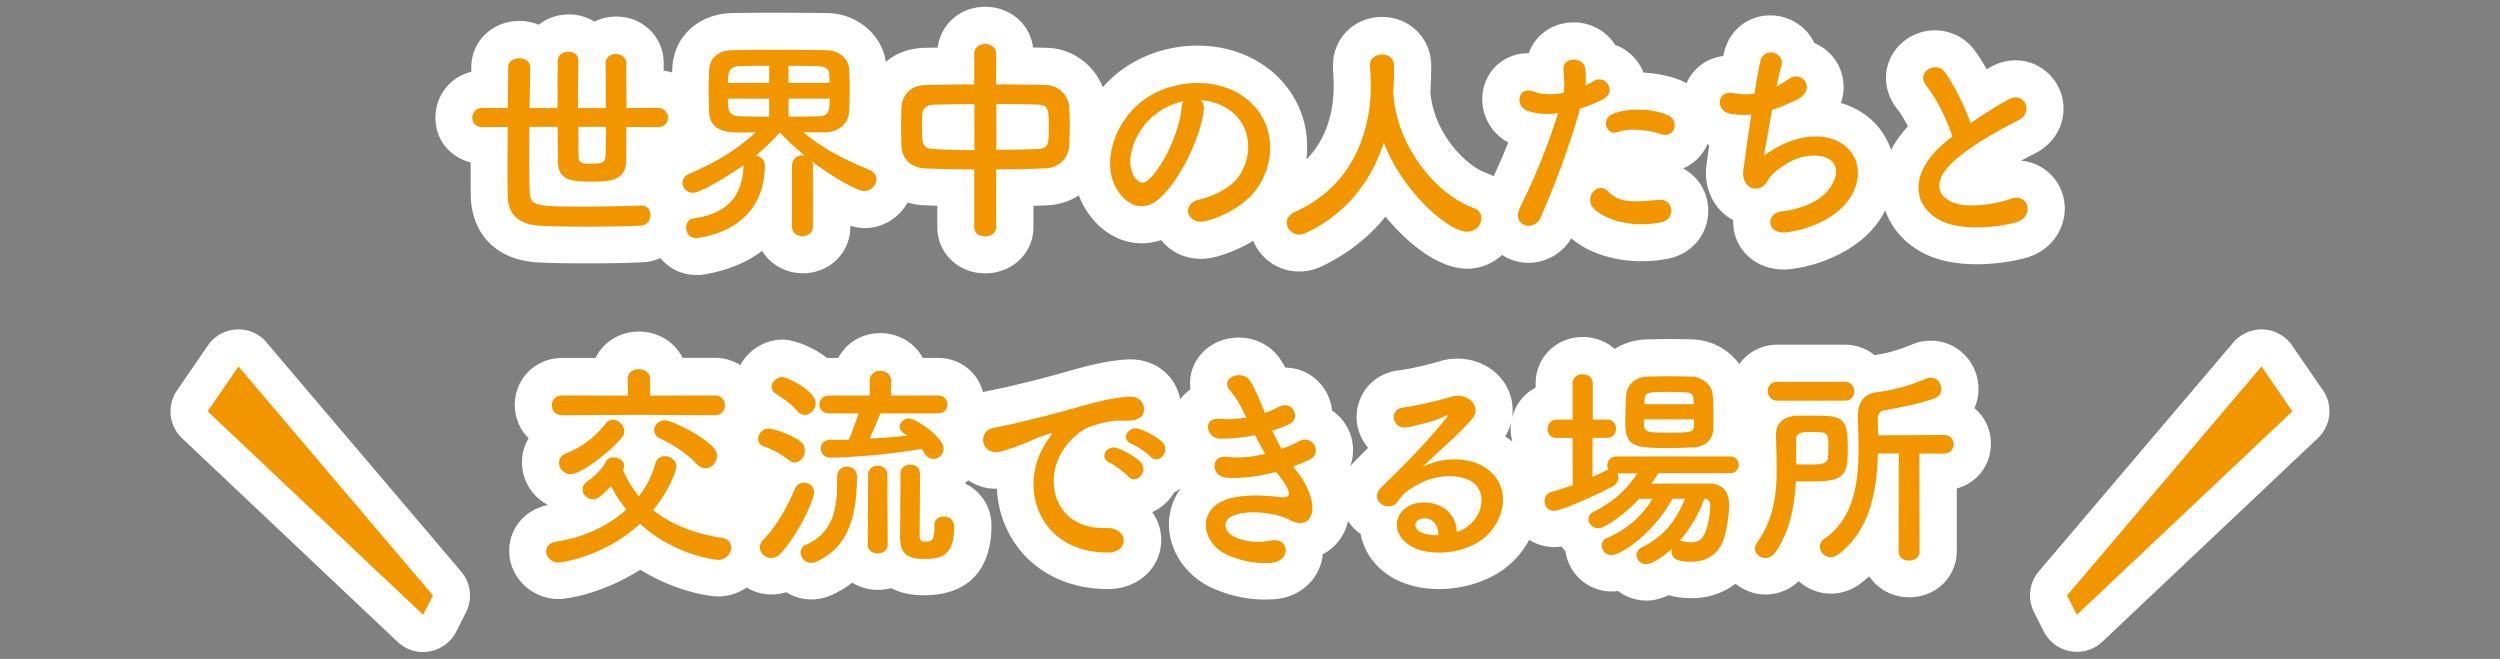 <svg xmlns="http://www.w3.org/2000/svg" viewBox="0 0 258 68"><rect x="0" y="0" width="258" height="68" fill="#808080" stroke="none"/><defs><clipPath id="b"><path d="M-737.78 749.22h1280v675.56h-1280z" class="h"/></clipPath><clipPath id="d"><path d="M-4120.89 749.22h1440v760h-1440z" class="h"/></clipPath><style>.g{fill:#fff}.h{fill:none}.k{fill:#f29600}</style></defs><g id="a" style="clip-path:url(#b)"><path d="m2812.38-75-282.37-13.91 11.81-111.65-16.96-2.4-9.16 115.7-123.48 11.32L2517.4 985.69l-218.38 25.16-98.93-909.38-288.22 36.11 2.89 25.06-84.57 9.02-17.84-142.34-150.36 17.32 77.56 623.05-67.89 40.47 23.75 363.69 37.86 13.78 3.54 49.66-40.62-6.2s10.29 45.25 7.95 56.41c-2.34 11.15-48.88 155.1-48.88 155.1l-15.14-5.51 30.23-121.75-892.77-207.08s-69.68-21.58-74.82-19.99c-5.14 1.59-109.16 34.2-109.16 34.2s-141.59 208.93-152.23 229.12c-10.65 20.19-48.78 84.8-59.88 109.69-11.1 24.9-118.41 228.22-122.79 236.37-4.38 8.16-11.58 52.57-16.2 64.41-4.62 11.84-72.66 117.16-81.97 125.88-9.31 8.72-58.67 48.01-70.85 57.73-12.19 9.72-91.7 136.65-102.89 149.25-8.28 9.33-72.14 56.39-109.47 84 0 0 9.45 16.45 14.73 21.34 5.27 4.89 15.06 18.29 17.16 26.29 2.1 8 8.01 21.85 14.24 28.19 6.23 6.35 28.56 23.01 39.55 36.66 10.99 13.65 18.97 38.64 23.74 45.94 4.77 7.3 32.86 53.53 35.21 60.32 2.35 6.79 19.76 31.88 25.99 38.22 6.23 6.35 22.93 4.82 35.06 1.06 12.13-3.75 42.06-23.3 48.92-31.94 6.85-8.64 17.14-21.6 23.71-25.89l29.21-19.07s-6.55-22.8-7.41-33.69c-.86-10.89 4.62-28.01 4.62-28.01l71.88 44.72-16.54 84.74-13.33 3.5 4.48 11.65-5.84 3.81 4.77 7.3-.69 21.28-10.41 1.59-4.92 83.4s4.45 14.8 7.06 20.39c2.61 5.59 6.49 29.09 5.73 32.71-.76 3.62-.57 8.7-.57 8.7l-9.65-2.03-4.22 11.09s-18.99-11.55-24.3-13.3c-5.3-1.74-28.28 23.67-33.39 27.01-5.11 3.34-18.76 14.33-18.76 14.33l28.26 3.42-8.08 35.48s-.63 14.99-2.85 19.56c-2.22 4.57-13.77 23.57-18.15 26.43-4.38 2.86-25.75 11.6-28.19 14.24-2.44 2.64 44.88 35.26 44.88 35.26l-5.9 10.1 5.75 5.62s-21.74 22.53-28.15 35.04c-6.41 12.52-26.97 38.44-34.08 48.29-7.11 9.85-12.18 33.99-17.54 38.53-5.36 4.54-37.68 20.44-42.09 26.44-4.41 6-22.34 34.37-26.72 37.23-4.38 2.86-19.74 16.01-20.57 25.92-.82 9.91-24.14 45.96-26.37 50.54-2.22 4.57-32.54 13.96-36.92 16.82-4.38 2.86-21.14 10.68-28.19 14.24-7.05 3.56-63.78 18.73-63.78 18.73l4.9 18.67s47.5-10.18 55.72-10.35c8.22-.16 23.6 10.63 27.66 15.26 4.07 4.63 20.42 13.74 25.98 14.28 5.56.54 23.02-4.61 23.02-4.61s-30.57 85.57-28.73 94.78c1.85 9.21 12.81 26 12.81 26l-8.29 6.45s11.69 16.32 18.43 20.25 26.56 29.52 30.12 36.57c3.56 7.05 6.83 18.45 6.83 18.45l14.93 6.92.54-5.56 92.19 20 3.27-12.55 22.2 5.29 5.44 13.11s41.19 16.85 48.37 24.65c7.18 7.81 30.09 39.72 36.57 44.86 6.48 5.14 14.7 4.98 23.18 3.61 8.48-1.37 16.23-2.26 22.45 4.09 6.23 6.35 20.36 20.03 27.35 22.76 6.99 2.73 45.13 10.11 45.13 10.11s14.83-7.6 26.19-7.73c11.37-.13 42.91 14.69 42.91 14.69l-.79 6.76 40.08 7.16 1.09 12.83s51.41 10.17 62.05 10.52c10.64.34 25.46-7.25 25.46-7.25l16.8 12.98s30.04-5.03 33.69-7.41c3.65-2.38 9.42-23.85 9.42-23.85s46.76-33.65 52.38-39.4c5.62-5.75 20.34-27.86 20.34-27.86l11.31 6.16s23.26-29.77 28.63-34.31c5.36-4.54 8.54-7.66 8.54-7.66l-6.48-5.14 6.09-5.02-5.47-9.97s26.18-31.67 36.18-40.28 44.41-40.45 54.57-40.83c10.16-.39 21.6 17.14 21.6 17.14l10-8.61 9.82 10.25-10.54 14.17s24.59 32.89 28.21 33.65c3.62.76 12.54 3.27 15.85 11.52 3.31 8.26 10.71 18 15.25 23.37 4.54 5.36 72.11 70.6 82.94 76.02 10.83 5.43 22.97 25.62 25.35 29.27 2.38 3.65 12.27 31.56 12.27 31.56l74.01 49.57 31.7-51.94 236.31 150.27s18.72-35.13 25.07-41.36c6.35-6.23 487.39-433.79 487.39-433.79l515.31 30.14 1.15 6.54 11.11 1.08 3.2-6.26 348.53 20.3 9.24-4.99 45.63-217.24 7.3-4.77 284.01 15.57 9.06 13.87-30.45-1.99-23.7 124.82 8.7.57-12.16 81.88 12.23 10.76 201.1 11.38 12.89-7.37 165.74-759.08 8.22-.16s22.82-108.62 26.08-121.17c3.27-12.55-2.65-26.39-6.91-36.11-4.26-9.72-66.51-124.24-66.51-124.24l37.56-7.86-47.59-205.32 44.61-11.42-10.15-200.61-22.99 1.47.13 11.37-16.7 1.53 4.4 45.03 15.97-1.05 7.93 130.2-105.67 23.16-1.12-9.69 18.67-4.9-.89-7.75 19.15-4.17-1.5-19.85-17.88-1.87-2.07-11.15-16.19-.88-2.69-47.19 18.89-2.96-2.43-48.4-21.53.52-4.26-84.7 19.37-2.23-3.45-43.57-18.64 1.75-1.5-19.85-12.57-.12.39 10.16-45.75 4.88 9.43 150.05 38.96-2.53 10.92 145.95-139.61 31.79-12.36-247.07-12.57-.12-10.76 12.23-36.78-22.85 4.92-8.42-12.96-10.28-5.62 5.75s-50.44-35.8-59.59-40.24c-9.15-4.44-280.42-86.64-291.79-86.51-11.37.13-37.85 12.21-37.85 12.21l-11.92-18.26s48.54-18.15 51.46-20.06c2.92-1.91 18-85.69 18-85.69l257.57 48.45 40.63-25.49 18.73-86.17 15.21 2.57 2.25-7.72-15.91-5.23-83.37-106.99-131.24-27.95-.24-21.01-118.22-24.84-11-64.04 105.23-18.65 16.33 22.06 12.56-4.35 19.44 23.88-23 20.79 6.58 13.03 53.12 7.67 23.84 30.63 6.75-4.41-58.2-83.27 223.78-167.27-73.66-286.83 60.04-14.17 57.43 208.88 8.98-3.94-55.97-221.39-79.28 17.12-192.01-760.07Z" style="fill:#f6ebd8"/></g><g id="c" data-name="レイヤー 2" style="clip-path:url(#d)"><path d="m-451.94-9.29-269.24-14.66 11.82-106.41-16.17-2.37-9.32 110.29-117.83 10.19 114.12 1013.02-208.4 22.91-89.84-867.7-275.07 33 2.63 23.92-80.7 8.18-16.31-135.82-143.49 15.77 70.88 594.55-64.95 38.26 20.85 346.94 36.04 13.33 3.13 47.37-38.71-6.12s9.59 43.2 7.3 53.83c-2.29 10.62-47.39 147.67-47.39 147.67l-14.42-5.33 29.44-115.96-850.45-201.91s-66.35-20.92-71.26-19.43c-4.91 1.49-104.28 32.07-104.28 32.07s-136.08 198.54-146.33 217.74c-10.26 19.2-46.94 80.62-57.65 104.31-10.71 23.69-114.07 217.05-118.29 224.8-4.22 7.76-11.3 50.07-15.77 61.34-4.47 11.27-69.88 111.36-78.8 119.63-8.92 8.27-56.19 45.49-67.86 54.7-11.67 9.21-88.14 129.86-98.87 141.82-7.95 8.85-69.08 53.41-104.83 79.56 0 0 8.93 15.73 13.94 20.42 5.01 4.69 14.27 17.51 16.23 25.15 1.96 7.64 7.53 20.87 13.44 26.96 5.91 6.09 27.12 22.09 37.54 35.16 10.42 13.07 17.9 36.94 22.41 43.93 4.51 6.99 31.07 51.21 33.28 57.7 2.21 6.49 18.69 30.5 24.6 36.58 5.91 6.09 21.84 4.71 33.43 1.19s40.23-22.01 46.81-30.21c6.58-8.21 16.45-20.52 22.74-24.57s27.95-18.04 27.95-18.04-6.13-21.77-6.9-32.17c-.77-10.39 4.55-26.69 4.55-26.69l68.33 43-16.19 80.72-12.74 3.27 4.22 11.13-5.59 3.61 4.51 6.99-.76 20.29-9.94 1.47-5.1 79.51s4.17 14.13 6.63 19.48c2.46 5.34 6.05 27.77 5.3 31.22s-.58 8.3-.58 8.3l-9.2-1.98-4.08 10.55s-18.06-11.11-23.11-12.8c-5.05-1.69-27.09 22.43-31.98 25.59s-17.96 13.57-17.96 13.57l26.94 3.4-7.88 33.79s-.67 14.29-2.81 18.64c-2.14 4.35-13.25 22.41-17.44 25.11-4.19 2.71-24.61 10.94-26.96 13.44-2.34 2.5 42.63 33.85 42.63 33.85l-5.68 9.6 5.46 5.39s-20.85 21.37-27.02 33.28c-6.17 11.9-25.92 36.52-32.75 45.88-6.83 9.36-11.78 32.35-16.92 36.66s-36.04 19.3-40.28 25.01c-4.24 5.7-21.48 32.67-25.67 35.37-4.19 2.71-18.91 15.17-19.74 24.62-.83 9.45-23.26 43.71-25.4 48.06-2.14 4.35-31.11 13.15-35.3 15.85-4.19 2.71-20.22 10.08-26.96 13.44-6.74 3.36-60.93 17.55-60.93 17.55l4.58 17.83s45.35-9.47 53.2-9.59c7.84-.11 22.45 10.25 26.31 14.69 3.86 4.44 19.41 13.21 24.71 13.75 5.3.54 21.98-4.29 21.98-4.29s-29.58 81.45-27.87 90.24c1.71 8.79 12.09 24.86 12.09 24.86l-7.93 6.11s11.07 15.62 17.47 19.41c6.4 3.79 25.18 28.29 28.54 35.03 3.36 6.74 6.43 17.63 6.43 17.63l14.2 6.67.54-5.3 87.83 19.53 3.18-11.95 21.14 5.16 5.12 12.53s39.2 16.27 46.01 23.75c6.81 7.48 28.5 38.02 34.65 42.96 6.15 4.94 14 4.82 22.09 3.56 8.09-1.26 15.49-2.08 21.39 4.01 5.91 6.09 19.32 19.2 25.97 21.84 6.65 2.64 42.99 9.87 42.99 9.87s14.18-7.17 25.02-7.24c10.84-.07 40.85 14.22 40.85 14.22l-.79 6.45 38.19 7.03.97 12.24s48.98 9.96 59.13 10.34c10.14.38 24.32-6.79 24.32-6.79l15.96 12.46s28.67-4.65 32.17-6.9c3.49-2.25 9.1-22.7 9.1-22.7s44.76-31.86 50.15-37.31c5.39-5.46 19.54-26.47 19.54-26.47l10.75 5.93s22.33-28.27 27.47-32.58c5.14-4.31 8.18-7.26 8.18-7.26l-6.15-4.94 5.84-4.76-5.16-9.53s25.13-30.07 34.71-38.24c9.58-8.16 42.55-38.35 52.25-38.67s20.52 16.45 20.52 16.45l9.58-8.16 9.31 9.83-10.12 13.46s23.29 31.49 26.74 32.23c3.45.74 11.95 3.18 15.06 11.07 3.11 7.89 10.12 17.22 14.43 22.36 4.31 5.14 68.42 67.68 78.73 72.91 10.3 5.23 21.78 24.54 24.03 28.04 2.25 3.49 11.55 30.16 11.55 30.16l70.34 47.64 30.49-49.37 224.63 144.47s18.03-33.41 24.11-39.32c6.09-5.91 467-411.26 467-411.26l491.32 31.3 1.06 6.24 10.59 1.08 3.09-5.95 332.31 21.09 8.84-4.71 44.6-206.94 6.99-4.51 270.8 16.25 8.57 13.28-29.03-2.05-23.22 118.91 8.3.58-12 78.02 11.61 10.32 191.74 11.85 12.33-6.97 161.85-723.05 7.84-.11s22.3-103.47 25.48-115.42c3.18-11.95-2.39-25.18-6.41-34.47-4.01-9.29-62.82-118.81-62.82-118.81l35.86-7.31-44.37-196.04 42.6-10.67-8.69-191.36-21.93 1.29.07 10.84-15.94 1.38 3.97 42.96 15.24-.93 6.92 124.2-100.89 21.57-1.02-9.24 17.83-4.58-.81-7.39 18.28-3.88-1.33-18.93-17.04-1.87-1.92-10.64-15.44-.92-2.33-45.02 18.03-2.73-2.08-46.17-20.54.39-3.64-80.79 18.48-2.03-3.07-41.57-17.79 1.58-1.33-18.93-11.99-.18.32 9.69-43.66 4.43 8.25 143.14 37.17-2.21 9.69 139.24-133.31 29.62-10.56-235.67-11.99-.18-10.32 11.61-34.97-21.97 4.73-8-12.31-9.87-5.39 5.46s-47.93-34.39-56.63-38.67c-8.7-4.28-267.02-84.02-277.86-83.95-10.84.07-36.16 11.46-36.16 11.46l-11.27-17.47s46.39-17.07 49.18-18.88c2.79-1.8 17.59-81.63 17.59-81.63l245.42 47.48 38.88-24.1 18.29-82.08 14.49 2.52 2.19-7.35-15.15-5.07-78.98-102.44-125.03-27.31-.13-20.04-112.62-24.27-10.18-61.12 100.45-17.27 15.46 21.12 12-4.09 18.42 22.87-22.04 19.71 6.21 12.46 50.62 7.57 22.59 29.33 6.46-4.17-55.09-79.7 214.26-158.4-68.83-273.89 57.33-13.22 53.74 199.48 8.58-3.71-52.28-211.4-75.7 15.93-179.4-725.8Z" class="g" style="opacity:.5"/><path d="m-441.82 1259.28-.13-20.04-112.62-24.27-10.18-61.12 100.45-17.27 15.46 21.12 12-4.09 18.42 22.87-22.04 19.71 6.21 12.46 50.62 7.57 22.59 29.33 6.46-4.17-55.09-79.7 214.26-158.4-68.83-273.89 57.33-13.22 53.74 199.48 8.58-3.71-52.28-211.4-75.7 15.93L-451.94-9.29l-269.24-14.66 11.82-106.41-16.17-2.37-9.32 110.29-117.83 10.19 114.12 1013.02-208.4 22.91-89.84-867.7-275.07 33 2.63 23.92-80.7 8.18-16.31-135.82-143.49 15.77 70.88 594.55-64.95 38.26 20.85 346.94 36.04 13.33 3.13 47.37-38.71-6.12s9.59 43.2 7.3 53.83-47.39 147.67-47.39 147.67l-14.42-5.33 29.44-115.96-850.45-201.91s-66.35-20.92-71.26-19.43c-4.91 1.49-104.28 32.07-104.28 32.07s-136.08 198.54-146.33 217.74c-10.26 19.2-46.94 80.62-57.65 104.31-10.71 23.69-114.07 217.05-118.29 224.8s-11.3 50.07-15.77 61.34c-4.47 11.27-69.88 111.36-78.8 119.63-8.92 8.27-56.19 45.49-67.86 54.7-11.67 9.21-88.14 129.86-98.87 141.82-10.73 11.96-118.61 89.13-129.69 97.96-11.08 8.83-37.84 54.43-37.84 54.43-7.27 9.62-95.76 155.86-114.4 183.72-18.64 27.86-110.45 183.12-125.79 206.89-15.35 23.76-76.96 103.12-92.02 122.73-15.05 19.61-64.64 65.47-84.74 83.4-20.1 17.92-100.77 90.77-100.77 90.77s18.62 128.53 26.24 143.41c7.62 14.88 17.7 35.09 25.86 44.67 8.16 9.58 103.37 75.81 113.87 82.89 10.51 7.08 56.94 17.69 68.4 23.16 11.45 5.48 88.67 71.44 114.19 92.58 25.52 21.14 157.16 119.29 175.82 135.94 18.67 16.66 216.02 178.29 227.63 188.62 11.61 10.32 91.53 80.48 106.59 91.55 15.06 11.07 72.19 47.44 81.7 59.11 9.51 11.68 106.42 134.22 115.28 143.35 8.86 9.13 100.27 51.09 105.32 52.78 5.05 1.69 16.64-1.83 28.79 3.2 12.15 5.02 223.65 114.97 223.65 114.97l18.89 1.67 8.56-17.4-.56-8.54-43.89-24.68 3.13-8.95-79.87-42.48-4.03 7.55-89.97-45.86 12.1-22.66 405.67 191.49 10.89-3.07 323.62-510.73s18.03-33.41 24.11-39.32c6.09-5.91 467-411.26 467-411.26l491.32 31.3 1.06 6.24 10.59 1.08 3.09-5.95 332.31 21.09 8.84-4.71 44.6-206.94 6.99-4.51 270.8 16.25 8.57 13.28-29.03-2.05-23.22 118.91 8.3.58-12 78.02 11.61 10.32 191.74 11.85 12.33-6.97 161.85-723.05 7.84-.11s22.3-103.47 25.48-115.42c3.18-11.95-2.39-25.18-6.41-34.47-4.01-9.29-62.82-118.81-62.82-118.81l35.86-7.31-44.37-196.04 42.6-10.67-8.69-191.36-21.93 1.29.07 10.84-15.94 1.38 3.97 42.96 15.24-.93 6.92 124.2-100.89 21.57-1.02-9.24 17.83-4.58-.81-7.39 18.28-3.88-1.33-18.93-17.04-1.87-1.92-10.64-15.44-.92-2.33-45.02 18.03-2.73-2.08-46.17-20.54.39-3.64-80.79 18.48-2.03-3.07-41.57-17.79 1.58-1.33-18.93-11.99-.18.32 9.69-43.66 4.43 8.25 143.14 37.17-2.22 9.69 139.24-133.31 29.62-10.56-235.67-11.99-.18-10.32 11.61-34.97-21.97 4.73-8-12.31-9.87-5.39 5.46s-47.93-34.39-56.63-38.67c-8.7-4.28-267.02-84.02-277.86-83.95-10.84.07-36.16 11.46-36.16 11.46l-11.27-17.47s46.39-17.07 49.18-18.88c2.79-1.8 17.59-81.63 17.59-81.63l245.42 47.48 38.88-24.1 18.29-82.08 14.49 2.52 2.19-7.35-15.15-5.07-78.98-102.44-125.03-27.31Z" style="stroke:#000;stroke-linecap:round;stroke-linejoin:round;stroke-width:6.33px;opacity:.5;fill:none"/></g><g id="f" data-name="レイヤー 5"><path d="M27.52 35.34A3.798 3.798 0 0 0 24.41 34c-1.19.06-2.29.67-2.96 1.66l-3.18 4.63a3.828 3.828 0 0 0 .53 4.95l22.23 21c.72.68 1.66 1.05 2.63 1.05.22 0 .44-.02.66-.06 1.19-.21 2.21-.96 2.76-2.04l1.01-2c.7-1.38.5-3.03-.5-4.21L27.52 35.36ZM239.73 40.29l-3.18-4.63a3.83 3.83 0 0 0-2.96-1.66c-1.18-.06-2.34.44-3.11 1.34l-20.07 23.62c-1 1.17-1.19 2.83-.5 4.21l1.01 2a3.838 3.838 0 0 0 2.76 2.04c.22.04.44.06.66.06.97 0 1.91-.37 2.63-1.05l22.23-21a3.837 3.837 0 0 0 .53-4.95Z" class="g"/><path d="M44.68 61.45 24.61 37.82l-3.18 4.63 22.24 21 1.01-2zM213.32 61.45l20.07-23.63 3.18 4.63-22.24 21-1.01-2z" class="k"/><path d="M212.96 22.66c.41-1.82-.2-3.7-1.59-4.9-.8-.69-1.77-1.09-2.79-1.18.49-.27.97-.51 1.42-.74 1.77-.9 2.88-2.55 2.95-4.42a4.99 4.99 0 0 0-2.37-4.46c-1.56-.96-3.48-.98-5.13-.05-.14.08-.29.16-.43.24-.37-.67-.76-1.29-1.16-1.85a5.102 5.102 0 0 0-4.73-2.14c-1.86.21-3.45 1.39-4.14 3.07-.68 1.67-.37 3.56.83 5.05 0 0 0 .01.01.02.33.4.71 1.03 1.07 1.74-.72.77-1.3 1.59-1.74 2.44-.14-.41-.31-.81-.52-1.2-.99-1.8-2.65-3.07-4.66-3.65.17-.48.27-.99.28-1.51.05-1.87-.94-3.59-2.59-4.47-.14-.07-.28-.14-.42-.2-.23-.48-.54-.94-.93-1.34a5.1 5.1 0 0 0-4.95-1.35c-1.73.48-3.02 1.84-3.45 3.67-.02.11-.05.23-.08.35-1.17.15-2.23.69-3.01 1.58-.33.37-.59.79-.78 1.23-.26-.15-.53-.28-.82-.39-1.16-.41-2.39-.65-3.62-.71a4.991 4.991 0 0 0-2.93-2.86c-1-1.59-2.9-2.53-4.93-2.28-1.91.24-3.4 1.48-3.98 3.14h-.05c-1.94 0-3.68 1.1-4.41 2.95-.93 2.36.11 5.08 2.34 6.26a60.6 60.6 0 0 1-1.51 3.5 5.42 5.42 0 0 0-.81-.37c-2.17-.81-5.34-4.12-5.71-8.26v-.15c.06-1.04.08-2 .08-2.65 0-2.81-2.22-5.02-5.06-5.02s-5.08 2.17-5.08 5.02v.25c.04.6.08 1.29.08 1.85 0 1.99-.43 5.21-2.82 7.58.15-1.26.09-2.52-.21-3.73-.65-2.64-2.34-4.9-4.75-6.34-4.06-2.45-9.75-2.18-13.85.65-.82.57-1.56 1.24-2.2 1.98-.87-2.27-3.12-3.99-5.66-4.07-.49-.01-1.01-.03-1.54-.04-.3-2.4-2.36-4.2-4.93-4.2s-4.61 1.8-4.91 4.21c-.48 0-.95.02-1.4.03-1.63.04-2.96.6-3.95 1.45-.4-2.8-2.97-4.99-6.02-5.04-2.67-.04-7.75-.05-9.87 0-3.47.09-6 2.42-6.15 5.7 0 .13 0 .29-.01.43-.28-.08-.58-.15-.88-.18v-.8c0-2.69-2.15-4.79-4.9-4.79-.81 0-1.57.19-2.24.52-.76-.47-1.66-.74-2.65-.74-1.17 0-2.25.39-3.1 1.06-.61-.25-1.28-.39-1.99-.39-2.79 0-4.97 2.1-4.97 4.79v.46c-2.15.52-3.7 2.42-3.7 4.74s1.51 4.07 3.63 4.61v.79c0 1.05 0 2.01.02 2.75.06 3.13 1.97 6.56 7.08 6.79 1.23.06 2.83.09 4.91.09 2.4 0 4.23-.04 5.69-.11.67-.02 1.3-.18 1.88-.44.88 1.07 2.2 1.75 3.72 1.75.16 0 .52 0 .97-.09 2.3-.4 4.25-1.22 5.81-2.4.85 1.39 2.4 2.31 4.21 2.31 2.75 0 4.9-2.11 4.9-4.81v-.1c.52.16 1.02.25 1.46.25 1.92 0 3.58-1.08 4.44-2.64.53.16 1.1.26 1.69.28.45.02.91.04 1.38.05v2.23c0 2.66 2.17 4.75 4.95 4.75s4.97-2.09 4.97-4.75v-2.22c.48-.01.96-.03 1.46-.05 1.2-.06 2.3-.43 3.23-1.02.1.27.22.54.35.81 1.12 2.18 2.96 3.65 5.07 4.03 1.04.19 2.08.1 3.07-.24.11.13.22.26.34.39.98 1.01 2.33 1.55 3.76 1.55.5 0 1.02-.07 1.53-.2 1.39-.37 2.7-.94 3.87-1.66.76 1.86 2.6 3.17 4.75 3.17.79 0 1.58-.18 2.3-.53 2.62-1.23 4.84-2.96 6.6-5.13 2.53 3.06 5.7 5.37 8.41 5.37 1.4 0 2.67-.54 3.62-1.42.8.52 1.75.81 2.73.81.15 0 .31 0 .46-.02a5.195 5.195 0 0 0 3.96-2.5c2.3 1.99 6.27 2.84 10.01 2.09 2.69-.53 4.44-2.96 4.07-5.65a4.877 4.877 0 0 0-2.55-3.66c1.11-.46 2.01-1.34 2.52-2.5.06.03.11.08.18.11-.07.48-.13.92-.18 1.31l-.1.75c-.26 1.92.4 3.79 1.78 4.99.3.27.63.49.98.67-.04 1.11.29 2.21.98 3.12.97 1.27 2.52 1.98 4.22 1.98.28 0 .57-.02.85-.06 3.4-.44 6.65-2.09 8.47-4.27.47-.56.85-1.16 1.17-1.77.64 1.87 2.04 3.45 4.01 4.45 1.64.83 3.59 1.11 5.45 1.11 1.99 0 3.86-.33 5.05-.66 2-.56 3.45-2.04 3.88-3.96Z" class="g"/><path d="M64.64 13.09c0 1.41 0 2.69-.02 3.52-.04 2.02-1.66 2.13-3.57 2.13-2.11 0-3.45-.11-3.48-2.11 0-.85-.02-2.13-.02-3.54h-2.92c0 1.01-.02 2.04-.02 2.96 0 1.64.02 3.05.07 3.9.07 1.32.76 1.37 5.63 1.37 1.95 0 4.06-.04 5.81-.11h.07c.63 0 .94.49.94.99s-.34 1.05-1.01 1.08c-1.73.09-3.7.11-5.56.11-1.75 0-3.41-.02-4.71-.09-1.97-.09-3.41-.87-3.45-3.05-.02-.74-.02-1.66-.02-2.67 0-1.39 0-2.94.02-4.48l-2.58.02c-.74 0-1.08-.47-1.08-.94 0-.52.38-1.05 1.08-1.05l2.58.02c.02-1.59.04-3.05.04-4.17 0-.65.56-.96 1.14-.96s1.14.31 1.14.94v.02c-.02 1.1-.04 2.58-.07 4.17h2.89c0-1.88 0-3.74.02-4.89.02-.61.56-.92 1.1-.92s1.03.29 1.03.9v.02c-.02 1.05-.04 2.98-.04 4.89h2.87c0-1.73-.02-3.48-.02-4.62 0-.65.54-.96 1.05-.96s1.08.31 1.08.96c0 1.17.02 2.89.02 4.62l3.25-.02c.67 0 1.03.52 1.03 1.03 0 .47-.34.96-1.03.96l-3.27-.02Zm-4.95 0c0 1.26 0 2.35.02 3.05 0 .72.38.76 1.32.76 1.08 0 1.41-.13 1.46-.76.02-.67.04-1.77.04-3.05h-2.85ZM81.76 17.02c0-.65.54-.99 1.08-.99.07 0 .13.02.2.02-.88-.72-1.75-1.52-2.56-2.38-.81.9-1.62 1.68-2.49 2.4.47.04.94.38.94 1.01 0 2.62-1.1 6.5-6.84 7.47-.09.02-.16.02-.25.02-.7 0-1.03-.56-1.03-1.08 0-.45.25-.87.72-.94 3.92-.54 5.11-2.71 5.2-5.45l.02-.07c-1.35.96-4.42 2.87-5.23 2.87-.65 0-1.08-.52-1.08-1.03 0-.36.2-.74.7-.94 2.71-1.17 4.78-2.38 6.86-4.28-.63.02-1.26.02-1.75.02-.9 0-3.01-.02-3.07-2.09-.02-.7-.04-1.48-.04-2.27s.02-1.5.04-2.11c.04-.96.67-1.97 2.42-2.02.94-.02 2.47-.04 4.13-.04 2 0 4.15.02 5.58.04 1.32.02 2.24.94 2.31 1.86.04.54.07 1.28.07 2.04 0 .87-.02 1.79-.07 2.47-.04 1.12-.99 2.06-2.44 2.11h-.61c-.52 0-1.1 0-1.68-.02 2.17 1.82 4.42 2.87 6.88 3.92.47.2.67.56.67.94 0 .58-.52 1.21-1.26 1.21s-3.25-1.44-5.36-3.03c.02.09.07.2.07.31v6.39c0 .67-.54.99-1.08.99s-1.08-.31-1.08-.99v-6.39ZM79.38 6.79c-1.23 0-2.35.02-3.12.04-1.1.04-1.14.81-1.14 1.73h4.26V6.79Zm0 3.39h-4.26c0 1.17.09 1.77 1.17 1.82.83.02 1.93.04 3.09.04v-1.86Zm6.23-1.62c0-.31-.02-.58-.02-.83-.02-.56-.34-.87-1.1-.9-.74-.02-1.88-.04-3.12-.04v1.77h4.24Zm-4.23 1.62v1.86c1.14 0 2.27-.02 3.14-.04 1.1 0 1.1-.79 1.1-1.82h-4.24ZM100.55 17.49c-1.75-.02-3.48-.04-5.05-.11-1.59-.07-2.42-1.08-2.47-2.27-.02-.69-.04-1.39-.04-2.09s.02-1.32.04-1.93c.04-.96.67-2.26 2.42-2.31 1.55-.04 3.3-.07 5.09-.07V5.53c0-.65.56-.99 1.12-.99s1.14.34 1.14.99v3.18c1.82 0 3.61.02 5.22.07 1.32.04 2.24 1.21 2.31 2.13.04.54.07 1.21.07 1.91 0 .78-.02 1.59-.07 2.26-.04 1.12-.96 2.22-2.42 2.29-1.64.07-3.36.11-5.11.11v5.99c0 .61-.56.92-1.14.92s-1.12-.31-1.12-.92v-5.99Zm0-6.75c-1.57 0-3.05.04-4.26.07-.72.02-1.08.49-1.1.94-.02.43-.04.96-.04 1.48 0 1.41 0 2.11 1.17 2.15 1.26.07 2.71.11 4.24.11v-4.75Zm2.26 4.73c1.5-.02 2.98-.04 4.31-.09 1.08-.04 1.12-.54 1.12-2.29s-.04-2.27-1.14-2.29c-1.23-.04-2.74-.07-4.28-.07v4.73ZM124.23 11.37c-.36 2.85-2.38 7.09-4.53 9.08-1.73 1.59-3.61.72-4.6-1.21-1.41-2.78.09-6.95 3.09-9.04 2.76-1.91 6.86-2.22 9.69-.52 3.48 2.09 4.04 6.21 2.08 9.42-1.05 1.73-3.25 3.12-5.47 3.7-1.97.52-2.67-1.75-.74-2.2 1.7-.38 3.43-1.35 4.17-2.51 1.59-2.51.99-5.45-1.23-6.86-.87-.56-1.82-.83-2.78-.9.25.22.38.58.31 1.03Zm-4.98.42c-2.09 1.61-3.21 4.6-2.27 6.32.34.65.92.99 1.48.49 1.68-1.48 3.25-5.05 3.48-7.47.02-.27.09-.52.2-.69-1.03.22-2.04.69-2.89 1.35ZM143.78 9.6s.02.11.02.18c.43 5.49 4.46 10.27 8.21 11.66.63.22.87.65.87 1.1 0 .67-.58 1.37-1.48 1.37-1.91 0-6.64-4.08-8.59-9.19-1.26 3.88-3.79 7.33-8.07 9.33-.22.11-.45.16-.65.16-.74 0-1.3-.61-1.3-1.23 0-.43.25-.83.83-1.1 7.65-3.41 7.85-11.28 7.85-12.96 0-.67-.04-1.44-.09-2.11v-.07c0-.74.63-1.12 1.26-1.12s1.23.38 1.23 1.19-.02 1.75-.09 2.71v.09ZM158.98 22.47c-.67 1.5-3.05.85-2.11-1.05.96-1.97 2.56-5.38 3.92-9.73-1.19.13-2.33.09-3.27-.31-1.14-.49-.92-2.53.76-1.93.94.34 2.04.34 3.09.13.13-.83.04-1.44-.02-2.42-.09-1.28 2.02-1.35 2.24-.11.09.56.09 1.17.02 1.79.31-.16.58-.31.85-.47 1.17-.76 2.56 1.1.87 1.93-.63.31-1.43.65-2.26.9-1.41 4.91-3 8.79-4.1 11.28Zm5.45-1.01c-.96-1.08.43-2.85 1.59-1.66 1.14 1.17 2.51 1.05 5.14.83 1.64-.13 1.77 2.02.29 2.31-3.25.65-6.03-.38-7.02-1.48Zm2.53-7.83c-1.17.43-1.86-1.41-.38-1.93 1.14-.4 3.18-.67 5.38.11 1.5.54.9 2.51-.52 2.04-1.26-.43-3.3-.67-4.48-.22ZM182.01 16.08c1.23-.9 2.78-1.7 4.44-1.93 4.71-.63 6.84 3.52 4.01 6.88-1.23 1.48-3.63 2.62-6.03 2.94-2.15.29-2.26-1.95-.58-2.15 1.93-.22 3.75-.96 4.67-2.02 1.64-1.84 1.26-3.97-1.79-3.72-1.41.11-3 1.05-3.95 2.06-.4.43-.52 1.08-1.28 1.28-.99.27-1.75-.69-1.59-1.84.18-1.28.49-3.57.83-5.76-.67.07-1.37.04-2.11-.07-1.66-.27-1.48-2.53.31-2.13.63.13 1.37.16 2.13.02.22-1.44.45-2.67.61-3.36.36-1.52 2.58-.85 2.15.54-.16.52-.31 1.26-.49 2.09.4-.2.81-.45 1.19-.72 1.55-1.1 2.96 1.14.88 2.11-.94.45-1.77.79-2.53 1.05-.36 1.97-.7 3.95-.85 4.73ZM198.81 8.86c-1.17-1.44 1.03-2.65 1.93-1.37.96 1.37 1.97 3.36 2.62 5.23a43.45 43.45 0 0 1 3.95-2.47c1.53-.85 2.69 1.3.96 2.18-2.29 1.17-4.6 2.47-6.37 3.97-2.22 1.88-2.29 3.57-.54 4.42 1.57.78 4.78.2 6.12-.29 1.88-.72 2.56 1.86.56 2.42-1.77.49-5.52.94-7.74-.18-3.23-1.64-3.09-5.27.54-8.16.22-.18.43-.36.65-.52-.58-1.77-1.66-3.97-2.69-5.23Z" class="k"/><path d="M203.74 42.17c.28-.62.44-1.31.44-2.04 0-2.74-2.2-4.97-4.9-4.97-.69 0-1.36.13-1.91.37-1.49.61-2.66.94-3.92 1.12-.83-.68-1.9-1.08-3.08-1.08h-6.93c-1.65 0-3.07.78-3.94 2a6.26 6.26 0 0 0-4.79-2.54c-1.49-.05-3.17-.05-4.81 0-1.22.04-2.34.39-3.26.98-.86-.77-2.02-1.23-3.3-1.23-2.73 0-4.86 2.1-4.86 4.79V40a4.829 4.829 0 0 0-2.4 5.58c-.24-.19-.48-.38-.75-.55a5.101 5.101 0 0 0-.01-5.41c-1.34-2.13-4.07-3.11-6.68-2.36-1.26.38-3.14.83-4.29.96-1.85.22-3.35 1.35-4.01 3.03-.66 1.67-.34 3.55.82 4.92.01.01.02.03.04.04-.21.2-.42.41-.63.63l-.71.71c-.2.2-.38.41-.54.62.18-.47.29-.98.31-1.51.07-1.72-.75-3.34-2.17-4.3a4.911 4.911 0 0 0-2.21-3.64c-.79-.51-1.68-.77-2.6-.78-.21-.38-.42-.72-.64-1.04-1.11-1.51-3-2.28-4.93-2.01-1.86.26-3.39 1.45-3.99 3.1-.26.71-.33 1.45-.23 2.19-.41.28-.76.63-1.06 1.03a5.14 5.14 0 0 0-.93-2.11c-1.06-1.39-2.73-2.12-4.64-2-2.26.15-4.22.71-6.49 1.35l-.4.11c-1.78.5-3.34.88-4.49 1.15l-.75.18c-.38.1-.96.21-1.45.31-.41.09-.78.16-.91.19-.1.02-.2.06-.3.08-.53-2.05-2.37-3.53-4.64-3.53h-1.57c-.82-1.53-2.46-2.56-4.38-2.56s-3.52 1.01-4.34 2.56H85.36c-1.58-1.21-3.49-1.89-4.6-1.89-1.87 0-3.52 1.09-4.36 2.63a4.89 4.89 0 0 0-2.61-.75h-3.35c-.8-1.62-2.5-2.71-4.5-2.71s-3.68 1.09-4.48 2.72h-3.42c-2.75-.01-4.91 2.11-4.91 4.83 0 1.37.54 2.59 1.43 3.46a4.7 4.7 0 0 0-.69 2.48c0 1.9 1.08 3.56 2.67 4.4-2.36.49-3.99 2.4-3.99 4.72 0 2.75 2.3 4.99 5.13 4.99.88 0 4.61-.59 8.39-3.03 3.59 2.24 7.11 2.76 8.03 2.76 1.1 0 2.11-.34 2.95-.92.75.45 1.62.72 2.56.72.52 0 1.03-.08 1.52-.24.76.48 1.65.75 2.61.75.71 0 1.43-.16 2.18-.5.75-.35 1.43-.76 2.04-1.23.75.47 1.66.74 2.64.74.47 0 .93-.06 1.36-.18.88.47 2 .74 3.37.74 6.08 0 6.99-4.49 6.99-7.17 0-1.95-1.1-3.59-2.74-4.37.12-.1.23-.21.33-.33.88.6 1.92.91 2.97.87.08 1.78.58 3.52 1.5 5.07 1.98 3.35 5.6 5.27 9.89 5.29h.06c2.11 0 3.93-.99 4.87-2.64.88-1.54.85-3.45-.08-4.98-.07-.11-.14-.22-.21-.32.95-.42 1.75-1.14 2.28-2.05.23-.1.44-.24.65-.38a6.268 6.268 0 0 0-1.2 3.92c.1 2.75 1.93 5.28 4.68 6.44 1.73.73 3.43 1.09 5.2 1.09.36 0 .71-.01 1.08-.04 2.08-.18 3.78-1.37 4.54-3.17.2-.48.33-.97.37-1.47 1.32-.67 2.25-1.9 2.61-3.41.35.52.79.98 1.31 1.34.3 1.69 1.34 3.24 2.96 4.3 1.4.92 3.22 1.37 5.12 1.37 2.34 0 4.79-.69 6.66-2.03 1.1-.8 2-1.86 2.65-3.05.74.47 1.62.75 2.58.75.22 0 .46-.02.73-.07.13.17.27.33.42.48a4.822 4.822 0 0 0 4.77 4.17c.21 0 .43-.02.66-.05.82.62 1.84.99 2.95.99.79 0 1.57-.23 2.29-.56.65.2 1.43.31 2.35.31 1.75 0 3.29-.54 4.53-1.49.85.68 1.92 1.11 3.1 1.11 1.29 0 2.49-.49 3.43-1.37.88.79 2.04 1.28 3.32 1.28 1.09 0 2.16-.36 3.07-1.05.31-.23.61-.48.89-.73.87 1.31 2.38 2.16 4.13 2.16 2.75 0 4.9-2.1 4.9-4.78v-6.45c2.05-.55 3.52-2.38 3.52-4.62 0-1.5-.66-2.81-1.71-3.68Z" class="g"/><path d="M57.67 58.06c-.81 0-1.3-.61-1.3-1.17 0-.45.31-.87 1.01-.99 2.94-.45 5.45-1.66 7.27-3.32-.63-.76-1.17-1.57-1.59-2.42-1.12 1.19-1.5 1.37-1.84 1.37-.58 0-1.1-.47-1.1-1.01 0-.31.16-.63.56-.9.83-.56 1.57-1.39 1.84-1.97.13-.31.47-.45.81-.45.52 0 1.08.34 1.08.85 0 .09 0 .18-.04.27-.02.04-.04.11-.07.18.4.99.94 1.88 1.64 2.71.78-1.01 1.35-2.13 1.66-3.3.16-.61.58-.83 1.01-.83.58 0 1.19.43 1.19 1.03 0 .36-.61 2.35-2.4 4.53 1.77 1.41 4.13 2.42 7.09 2.87.67.11.96.54.96.99 0 .63-.52 1.28-1.35 1.28-.11 0-4.39-.4-8.05-3.72-3.81 3.48-8.23 3.99-8.37 3.99Zm8.23-15.25-7.87.04c-.72 0-1.08-.52-1.08-1.03s.36-1.01 1.08-1.01l6.77.02-.02-1.7v-.02c0-.67.56-1.01 1.14-1.01s1.17.34 1.17 1.03v1.7l6.71-.02c.67 0 1.01.52 1.01 1.01s-.34 1.03-1.01 1.03l-7.89-.04Zm-7 6.12c-.72 0-1.21-.58-1.21-1.17 0-.4.22-.79.76-.99 1.55-.58 3-1.7 4.04-3.05.22-.29.49-.4.76-.4.58 0 1.17.56 1.17 1.19 0 .2-.07.43-.25.65-1.23 1.5-4.22 3.77-5.27 3.77Zm13.01-1.05c-1.05-1.08-2.42-2-3.79-2.62-.43-.2-.61-.54-.61-.85 0-.52.45-1.03 1.1-1.03s3.61 1.39 4.98 2.76c.29.29.4.61.4.92 0 .65-.54 1.26-1.19 1.26-.29 0-.61-.13-.9-.43ZM81.4 47.49c-.87-.72-1.79-1.14-2.6-1.44-.4-.13-.56-.45-.56-.74 0-.52.45-1.08 1.08-1.08.52 0 2.33.61 3.27 1.32.34.25.47.61.47.94 0 .63-.47 1.23-1.03 1.23-.2 0-.43-.07-.63-.25Zm-1.81 10.1c-.63 0-1.17-.52-1.17-1.1 0-.25.09-.52.31-.74 1.41-1.48 2.36-3.12 3.34-5.36.18-.4.54-.58.9-.58.52 0 1.05.4 1.05 1.03 0 .54-1.32 3.86-3.41 6.23-.31.36-.69.52-1.03.52Zm2.71-15.14c-.7-.85-1.71-1.48-2.24-1.82-.29-.18-.43-.45-.43-.7 0-.49.52-1.01 1.12-1.01.54 0 3.43 1.44 3.43 2.69 0 .63-.56 1.21-1.14 1.21-.25 0-.52-.11-.74-.38Zm4.1 6.7c0-.65.52-.99 1.01-.99s1.03.34 1.03.99c0 5.43-1.68 7.65-4.17 8.81-.2.09-.38.13-.56.13-.65 0-1.08-.56-1.08-1.08 0-.31.16-.61.49-.76 2.94-1.3 3.27-3.88 3.27-6.46v-.65Zm4.45-6.5c-.18.49-.7 1.75-1.12 2.62 1.34-.07 2.67-.18 3.9-.31-.54-.36-.78-.56-.78-.92 0-.43.43-.85.96-.85.72 0 3.57 1.93 3.57 3.12 0 .58-.49 1.05-1.03 1.05-.34 0-.67-.16-.92-.56-.11-.18-.2-.31-.34-.47-5.09.85-9.24.9-9.35.9-.7 0-1.03-.47-1.03-.94s.31-.9.94-.9h.02c.63 0 1.28 0 1.93-.02.22-.47.72-1.86 1.01-2.71h-3.03c-.67 0-1.01-.45-1.01-.92s.34-.92 1.01-.92h4.19l-.02-1.5v-.02c0-.7.56-1.03 1.1-1.03s1.12.36 1.12 1.03v.02l-.02 1.5h4.84c.67 0 .99.45.99.92s-.31.92-.99.92h-5.94ZM89.59 49c0-.63.49-.94.99-.94s.99.31.99.94l.04 7.18c0 .63-.52.94-1.03.94s-1.03-.31-1.03-.94l.04-7.18Zm6.84 5.18c0-.61.47-.87.94-.87.56 0 1.1.31 1.1 1.03 0 3.18-1.5 3.34-3.16 3.34-1.39 0-2.42-.34-2.42-2.18 0-.72.04-6.08.04-6.64 0-.61.49-.9 1.01-.9 1.01 0 1.01.78 1.01 1.35 0 1.26-.04 4.46-.04 5.67v.38c0 .43.18.54.61.54.52 0 .92-.02.92-1.52v-.2ZM107.62 46.28c.22-.43.43-.78.72-1.17.36-.47.25-.45-.18-.31-1.68.54-1.3.54-2.83 1.12-.72.27-1.35.49-2.02.67-1.97.54-2.58-2.04-.79-2.42.47-.11 1.77-.36 2.49-.54 1.1-.27 3.07-.72 5.36-1.37 2.31-.65 4.13-1.19 6.1-1.32 1.39-.09 1.77 1.01 1.52 1.73-.13.38-.63.83-2.2.74-1.14-.07-2.56.36-3.32.63-1.26.45-2.4 1.79-2.89 2.62-1.97 3.3-.47 8.01 4.55 7.83 2.35-.09 2.51 2.56.13 2.53-6.77-.02-9.1-6.23-6.66-10.74Zm6.91 1.48c-1.19-.52-.29-1.91.81-1.5.63.22 1.84.85 2.35 1.41.92.99-.47 2.42-1.26 1.5-.31-.36-1.44-1.21-1.91-1.41Zm2.26-1.95c-1.21-.47-.34-1.91.76-1.55.63.2 1.84.81 2.38 1.35.94.94-.38 2.42-1.19 1.52-.31-.36-1.48-1.14-1.95-1.32ZM133.94 48.77c.81 1.03 1.7 2.83 1.46 4.1-.22 1.17-1.3 1.37-2.31.78-1.19-.69-4.37-1.14-5.94-.38-1.17.56-.7 1.75.34 2.18.99.43 2.24.61 3.63.34 2-.38 2.13 2.11.11 2.29-1.66.13-3.12-.2-4.44-.76-2.65-1.12-3.27-4.26-.76-5.54 1.66-.85 4.42-.67 5.9-.49 1.21.16 1.57-.18.27-1.93-.16-.22-.34-.43-.49-.67-1.64.45-3.5.72-5.16.61-1.55-.11-1.75-2.4.16-2.15 1.17.16 2.58 0 3.86-.31-.34-.58-.69-1.23-1.05-1.93-1.08.22-2.29.36-3.57.36-1.46 0-1.91-2.18-.11-2.04.99.07 1.93 0 2.78-.13-.49-1.03-.99-2.02-1.62-2.71-1.26-1.41 1.12-2.27 1.93-1.17.52.72 1.05 2.02 1.61 3.39.56-.18 1.03-.4 1.41-.61 1.48-.78 2.33 1.19 1.14 1.75-.52.25-1.1.47-1.79.69.29.65.61 1.28.96 1.88.7-.25 1.28-.49 1.68-.72 1.57-.9 2.53 1.17 1.28 1.79-.47.25-1.08.49-1.77.74.16.22.34.43.49.65ZM151.65 54.18c1.64-1.46 1.57-3.59.29-4.44-1.17-.78-3.59-.94-5.85.38-.9.52-1.37.92-1.88 1.68-.81 1.19-3.05-.13-1.66-1.5 2.47-2.44 4.28-4.17 6.77-7.24.25-.31.02-.22-.16-.13-.63.34-2.11.79-3.77 1.14-1.77.38-2.11-1.84-.58-2.02 1.5-.18 3.66-.72 4.93-1.1 1.79-.52 3.27 1.08 2.15 2.33-.72.81-1.61 1.68-2.51 2.51s-1.79 1.64-2.6 2.42c1.97-1.05 4.64-1.05 6.3-.07 3.23 1.93 2.17 5.88-.18 7.58-2.22 1.59-5.72 1.68-7.42.56-2.38-1.55-1.32-4.33 1.32-4.42 1.79-.07 3.48 1.01 3.54 3.03.43-.09.9-.36 1.3-.72Zm-4.78-.68c-.99.09-1.03 1.01-.31 1.39.52.27 1.26.36 1.88.34.02-1.03-.58-1.82-1.57-1.73ZM171.14 48.84c-.22.36-.47.72-.72 1.08 1.3-.02 2.92-.02 4.35-.02h1.64c1.32.02 2.04.81 2.04 2.24 0 .9-.27 2.78-.61 3.63-.58 1.5-1.79 2.2-3.3 2.2s-2.04-.31-2.04-1.12c0-.07 0-.13.02-.2-1.14 1.05-2.2 1.57-2.62 1.57-.61 0-1.01-.47-1.01-.94 0-.29.16-.61.54-.79 2.22-1.12 3.48-2.62 4.46-5.02h-1.3c-1.88 3.48-5.23 5.81-6.3 5.81-.61 0-.99-.49-.99-.99a.8.8 0 0 1 .52-.76c2.04-.87 3.59-2.2 4.71-4.06-.47 0-.94.02-1.37.02-1.21 1.32-3.45 3.03-4.22 3.03-.58 0-1.01-.49-1.01-.96 0-.27.16-.54.49-.72 2.09-1.08 3.39-2.24 4.55-3.99h-2.06c.07.13.11.27.11.43 0 .34-.18.69-.63.94-1.66.87-5.23 2.49-6.03 2.49-.63 0-.96-.49-.96-.99 0-.4.22-.83.74-.96.72-.2 1.46-.45 2.17-.7l-.02-4.87h-1.66c-.63 0-.92-.45-.92-.9 0-.49.34-.99.92-.99h1.66v-3.72c0-.65.52-.96 1.03-.96s1.05.31 1.05.96v3.72h1.53c.58 0 .87.47.87.94s-.29.94-.87.94h-1.55v4.04c.49-.22.94-.43 1.37-.65.11-.04.2-.09.29-.11a.79.79 0 0 1-.13-.45c0-.45.34-.9.94-.9h11.71c.61 0 .9.43.9.85 0 .45-.29.87-.9.87h-7.4Zm3.52-2.67c-.74.04-1.57.07-2.4.07-3.63 0-4.53-.13-4.53-2.69 0-.87.04-1.91.09-2.71.04-.99.79-1.93 2.2-1.97.76-.02 1.55-.04 2.31-.04s1.55.02 2.26.04c1.12.04 2.09.9 2.15 1.82.07.72.09 1.59.09 2.42 0 .4 0 .81-.02 1.17-.04 1.17-.88 1.84-2.15 1.91Zm.16-2.89h-5.18c0 1.32.02 1.37 2.53 1.37s2.62-.07 2.65-.79v-.58Zm-.04-1.95c-.04-.85-.18-.88-2.47-.88s-2.56 0-2.6.9l-.02.36h5.11l-.02-.38Zm-1.46 14.51s.09-.02.16-.02.13.02.22.04c.31.07.58.11.83.11.88 0 1.71-.34 1.97-3.66v-.11c0-.47-.22-.7-.61-.74-.56 1.57-1.46 3.12-2.58 4.37ZM183.2 57.02c-.29.4-.65.56-1.01.56-.56 0-1.08-.43-1.08-.96 0-.2.07-.4.22-.63 1.73-2.4 2.02-4.98 2.02-7.6 0-1.14-.04-2.31-.07-3.48v-.04c0-1.01.58-1.91 2.11-1.95.52-.02 1.03-.02 1.55-.02 3.09 0 3.75.02 3.75 3.34 0 3.07-.45 3.45-4.13 3.45-.43 0-.83-.02-1.23-.02-.13 2.6-.63 5.2-2.13 7.36Zm.24-15.67c-.67 0-1.01-.49-1.01-.99s.34-.96 1.01-.96h6.93c.65 0 .99.49.99.99s-.34.96-.99.96h-6.93Zm2.99 6.59c1.5 0 2.15-.04 2.22-.72.02-.34.04-.78.04-1.23 0-1.28-.07-1.41-1.57-1.41-1.17 0-1.77.02-1.77.81 0 .83.02 1.68.02 2.53.36 0 .72.02 1.05.02Zm9.55-1.14h-2.18c-.09 3.83-.83 7.98-4.08 10.41-.27.2-.54.29-.79.29-.63 0-1.12-.54-1.12-1.1 0-.27.13-.56.45-.79 3.05-2.09 3.54-5.74 3.54-9.31 0-1.01-.02-2.02-.07-2.98v-.27c0-1.52.56-2.38 2.02-2.58 1.82-.22 3.39-.72 5.05-1.39.16-.07.31-.09.47-.09.65 0 1.08.58 1.08 1.14 0 .43-.22.83-.76 1.01-1.68.56-3.3.87-4.98 1.17-.67.11-.83.43-.83 1.01v.13c.02.47.04.96.04 1.48l6.79-.04c.67 0 1.01.49 1.01.96s-.34.96-1.01.96h-2.53l.02 10.11c0 .63-.54.94-1.08.94s-1.08-.31-1.08-.94l.02-10.14Z" class="k"/></g></svg>